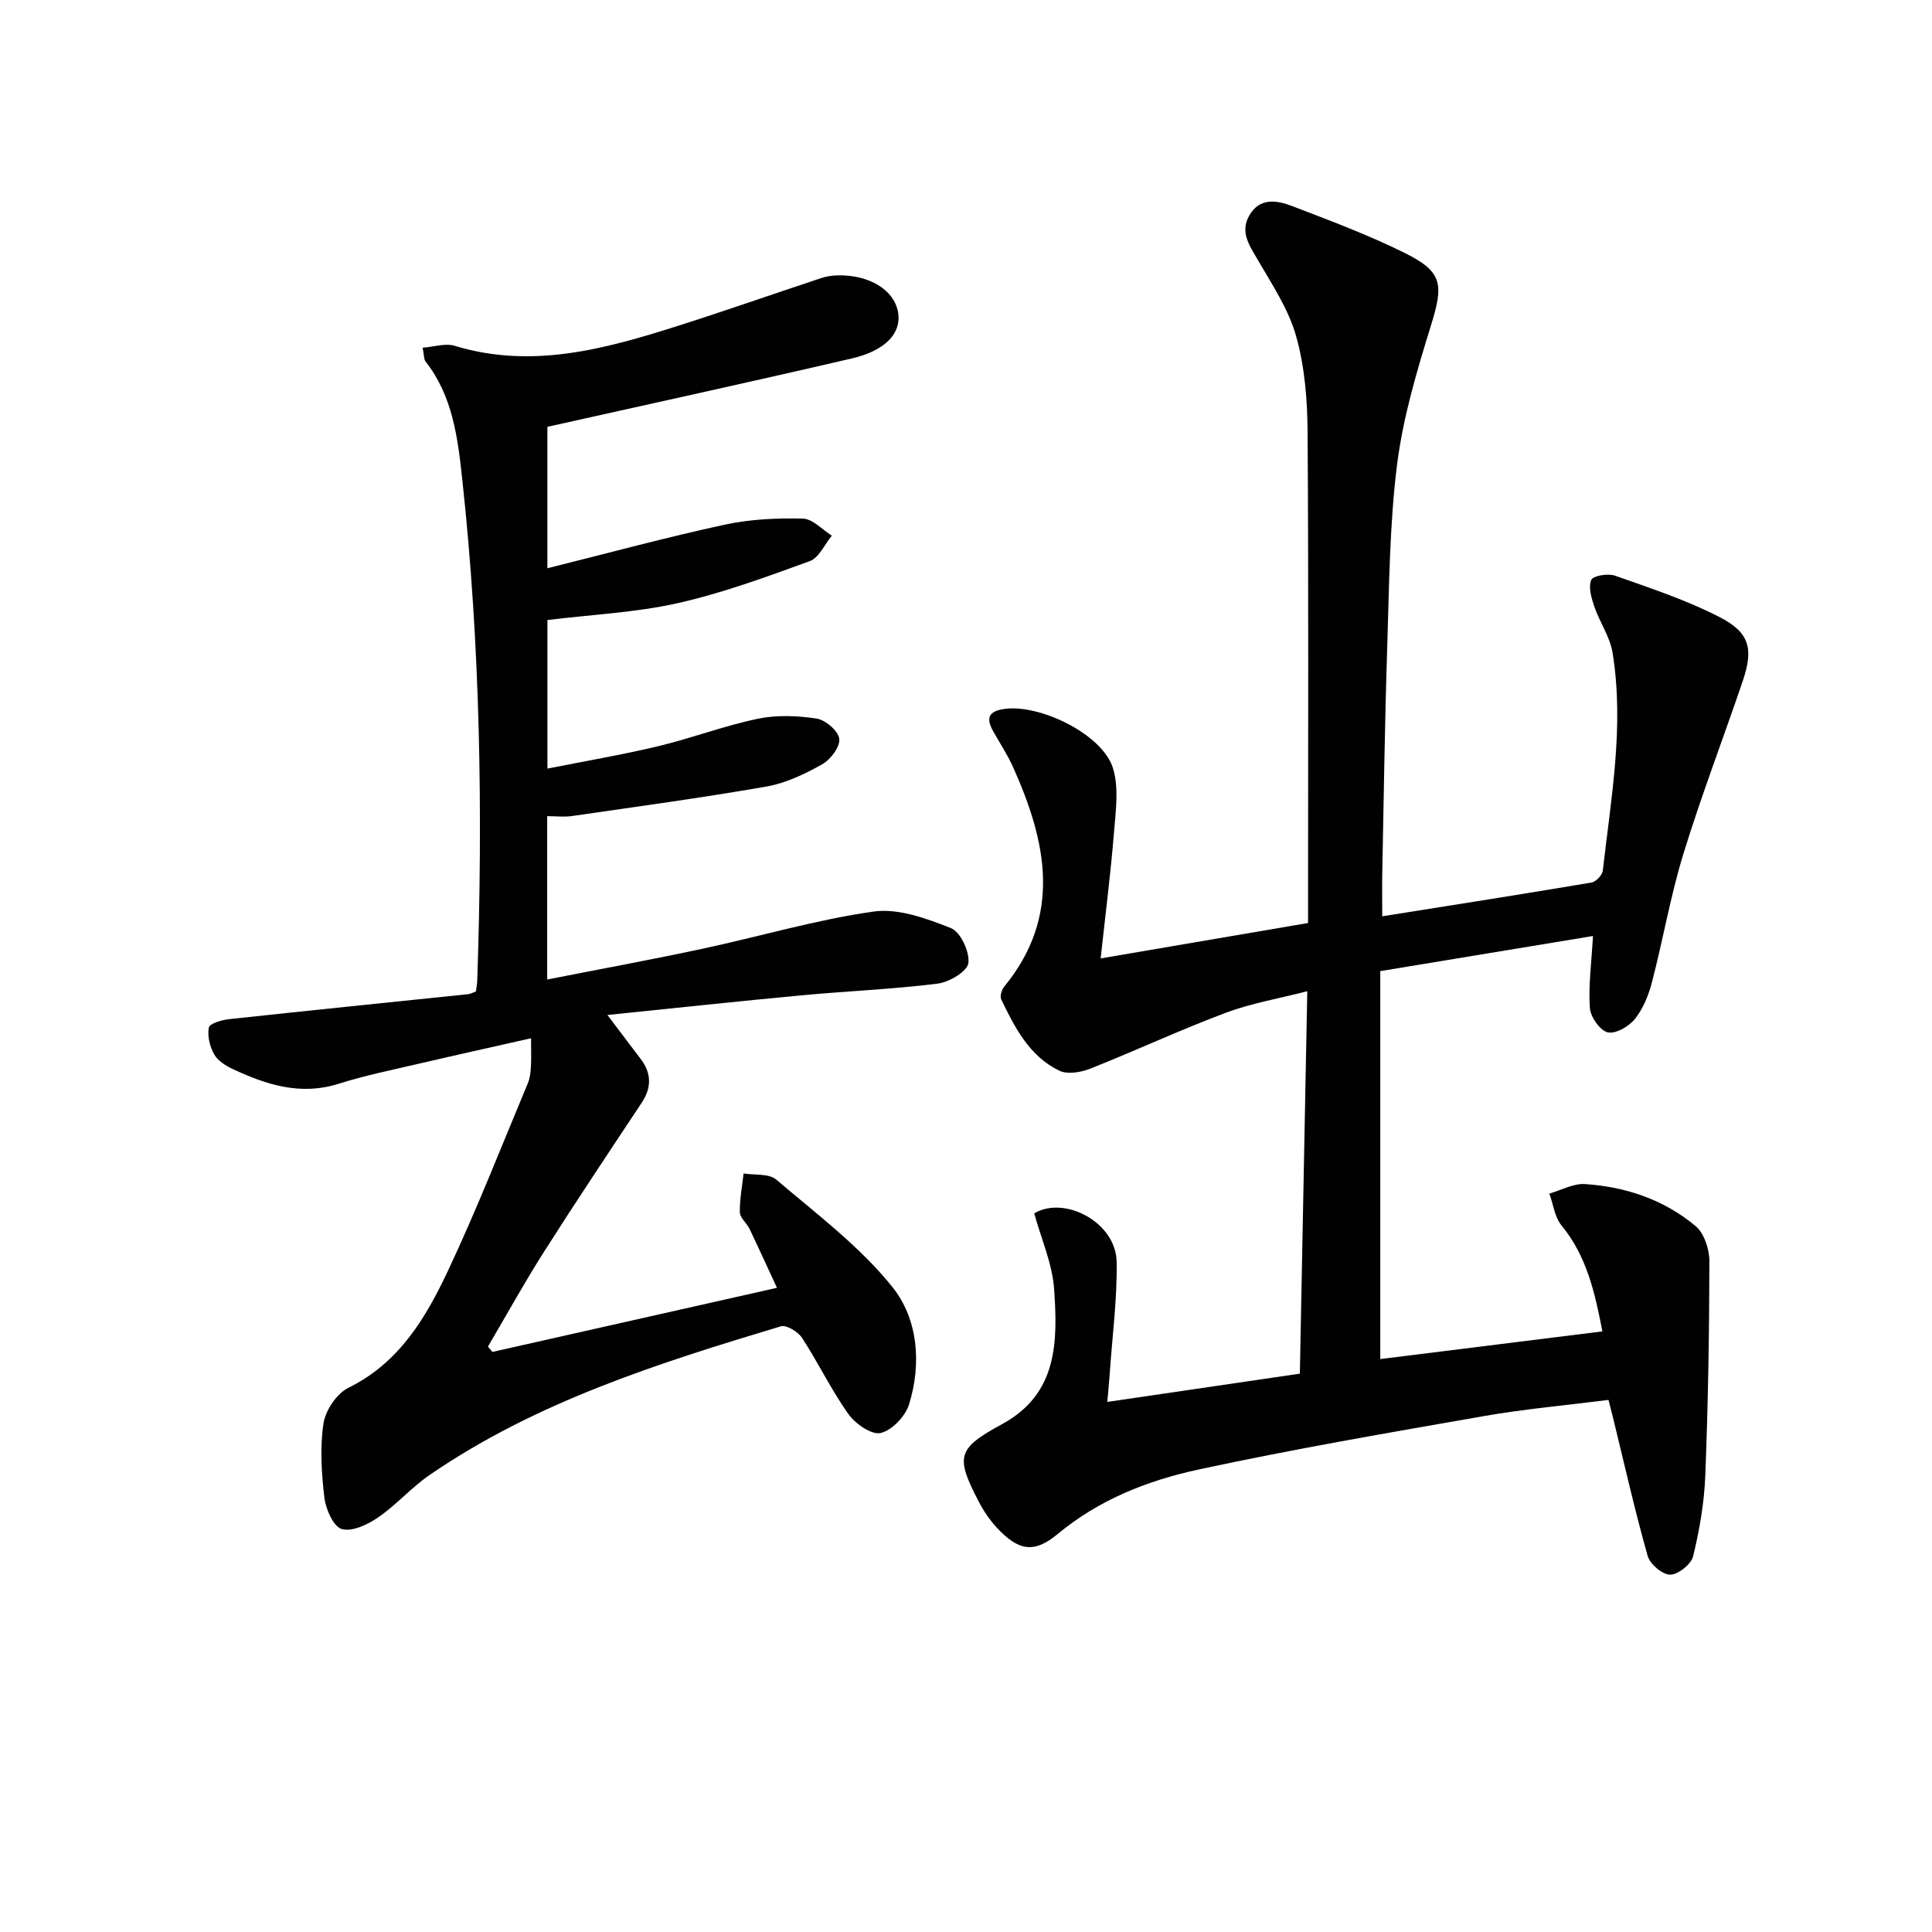 <svg enable-background="new 0 0 400 400" viewBox="0 0 400 400" xmlns="http://www.w3.org/2000/svg"><g fill="#010101"><path d="m214.12 251.21c6.3-3.74 16.93 1.86 17.07 10.03.13 7.61-.89 15.24-1.41 22.87-.12 1.78-.3 3.55-.52 6.14 13.44-1.97 26.32-3.86 39.86-5.85.51-26.21 1.01-52.25 1.54-79.18-5.92 1.53-11.61 2.49-16.92 4.48-9.46 3.55-18.64 7.84-28.04 11.56-1.92.76-4.68 1.23-6.37.42-6.18-2.98-9.21-8.89-12.04-14.77-.31-.64.09-1.98.61-2.62 12.05-14.69 8.78-30 1.86-45.43-1.15-2.57-2.72-4.96-4.11-7.42-1.55-2.75-1.04-4.21 2.36-4.67 7.4-.99 20.24 5.28 22.41 12.24 1.27 4.08.58 8.89.22 13.33-.68 8.4-1.75 16.77-2.76 26.09 14.68-2.51 28.63-4.89 42.94-7.33 0-2.05 0-3.69 0-5.33 0-32.16.12-64.32-.1-96.48-.05-6.6-.6-13.42-2.38-19.72-1.57-5.58-4.99-10.69-7.95-15.8-1.72-2.97-3.71-5.71-1.73-9.17 2.16-3.76 5.73-3.13 8.85-1.94 7.89 3.02 15.85 6 23.4 9.75 7.81 3.88 7.97 6.53 5.38 14.89-2.93 9.46-5.81 19.1-7.04 28.88-1.57 12.5-1.63 25.2-2.04 37.82-.5 15.47-.71 30.95-1.02 46.43-.06 2.95-.01 5.89-.01 9.28 14.88-2.37 29.12-4.59 43.32-6.99.92-.16 2.23-1.53 2.34-2.45 1.7-15.01 4.49-30 2.02-45.15-.54-3.3-2.67-6.31-3.78-9.55-.6-1.76-1.25-4-.63-5.5.36-.87 3.45-1.4 4.9-.89 7.33 2.59 14.79 5.04 21.67 8.58 6.28 3.23 7.05 6.59 4.78 13.29-4.05 11.93-8.58 23.72-12.28 35.76-2.67 8.69-4.2 17.73-6.5 26.55-.7 2.69-1.83 5.49-3.54 7.62-1.24 1.55-4.03 3.15-5.64 2.75s-3.55-3.2-3.68-5.06c-.31-4.59.33-9.25.65-14.88-14.54 2.4-28.94 4.78-44.04 7.27v80.32c14.94-1.86 30.31-3.78 45.99-5.73-1.58-8.16-3.28-15.63-8.47-21.94-1.41-1.72-1.7-4.37-2.51-6.59 2.46-.7 4.96-2.13 7.36-1.97 8.46.55 16.39 3.23 22.92 8.7 1.78 1.49 2.86 4.82 2.85 7.3-.02 14.8-.27 29.6-.85 44.38-.22 5.59-1.19 11.22-2.51 16.66-.4 1.66-3.1 3.82-4.76 3.83-1.6.01-4.18-2.19-4.66-3.88-2.7-9.57-4.89-19.29-7.25-28.95-.23-.95-.48-1.9-.86-3.35-8.64 1.1-17.23 1.85-25.69 3.33-19.77 3.45-39.57 6.85-59.18 11.08-10.53 2.27-20.61 6.23-29.19 13.37-4.9 4.08-8.15 3.43-12.57-1.32-1.45-1.56-2.7-3.4-3.69-5.29-4.96-9.5-4.56-11.08 4.82-16.19 11.52-6.28 11.46-17.14 10.73-27.84-.34-5.28-2.66-10.42-4.13-15.77z"/><path d="m98.53 205.27c.09-.76.26-1.56.28-2.36 1.18-34.61.64-69.18-3.1-103.62-.92-8.52-1.95-17.26-7.6-24.44-.36-.45-.29-1.25-.61-2.86 2.39-.18 4.71-.98 6.61-.4 15.97 4.86 31.09.69 46.14-4.09 9.95-3.16 19.81-6.63 29.72-9.91 1.08-.36 2.27-.55 3.41-.58 6.6-.16 11.76 3.02 12.56 7.65.73 4.23-2.5 7.9-9.57 9.55-20.81 4.84-41.69 9.39-63.04 14.16v29.28c12.59-3.14 24.57-6.39 36.7-9.02 5.25-1.14 10.79-1.39 16.19-1.26 2.03.05 4.01 2.29 6.01 3.53-1.51 1.82-2.67 4.59-4.59 5.28-8.99 3.27-18.04 6.61-27.34 8.7-8.7 1.95-17.75 2.36-26.96 3.49v30.76c7.77-1.55 15.39-2.84 22.9-4.63 6.93-1.66 13.65-4.22 20.6-5.68 3.93-.82 8.22-.66 12.21-.05 1.85.28 4.51 2.56 4.71 4.19.2 1.65-1.8 4.31-3.54 5.28-3.58 2.01-7.51 3.9-11.51 4.6-13.37 2.34-26.84 4.16-40.27 6.11-1.59.23-3.25.03-5.15.03v33.82c10.81-2.13 21.48-4.09 32.09-6.36 11.84-2.53 23.52-6.01 35.46-7.71 5.13-.73 10.97 1.42 16.03 3.42 1.99.79 3.92 4.92 3.62 7.25-.22 1.72-3.97 3.95-6.36 4.25-9.38 1.17-18.86 1.55-28.28 2.43-13.02 1.22-26.02 2.63-40.09 4.06 2.93 3.87 4.87 6.46 6.83 9.02 2.29 2.99 2.38 5.96.27 9.15-6.8 10.25-13.63 20.48-20.23 30.86-4.08 6.41-7.75 13.08-11.61 19.63.31.37.62.73.93 1.1 19.28-4.34 38.55-8.69 58.91-13.27-2.11-4.56-3.86-8.41-5.69-12.23-.57-1.19-1.96-2.25-1.99-3.39-.06-2.68.48-5.37.77-8.06 2.29.38 5.24-.02 6.75 1.26 8.33 7.11 17.32 13.83 24.08 22.28 5.26 6.57 6.07 15.81 3.42 24.3-.77 2.46-3.55 5.38-5.9 5.9-1.89.42-5.24-1.93-6.67-3.95-3.54-4.99-6.22-10.6-9.57-15.74-.83-1.27-3.24-2.75-4.4-2.4-25.3 7.62-50.51 15.57-72.62 30.71-3.82 2.61-6.95 6.24-10.76 8.86-2.15 1.48-5.37 3.01-7.52 2.4-1.71-.48-3.3-4.06-3.59-6.43-.61-5.09-.95-10.38-.2-15.41.41-2.72 2.74-6.21 5.16-7.4 10.49-5.16 16-14.43 20.6-24.2 6-12.73 11.12-25.88 16.56-38.87.44-1.05.56-2.26.63-3.41.1-1.62.03-3.26.03-5.89-8.03 1.82-15.71 3.51-23.37 5.3-5.49 1.28-11.05 2.41-16.42 4.11-7.92 2.52-15.01.22-22-3.05-1.46-.68-3.09-1.72-3.83-3.05-.89-1.6-1.43-3.79-1.09-5.53.16-.83 2.65-1.56 4.15-1.73 16.52-1.79 33.04-3.46 49.57-5.18.44-.04.88-.31 1.57-.56z"/></g></svg>